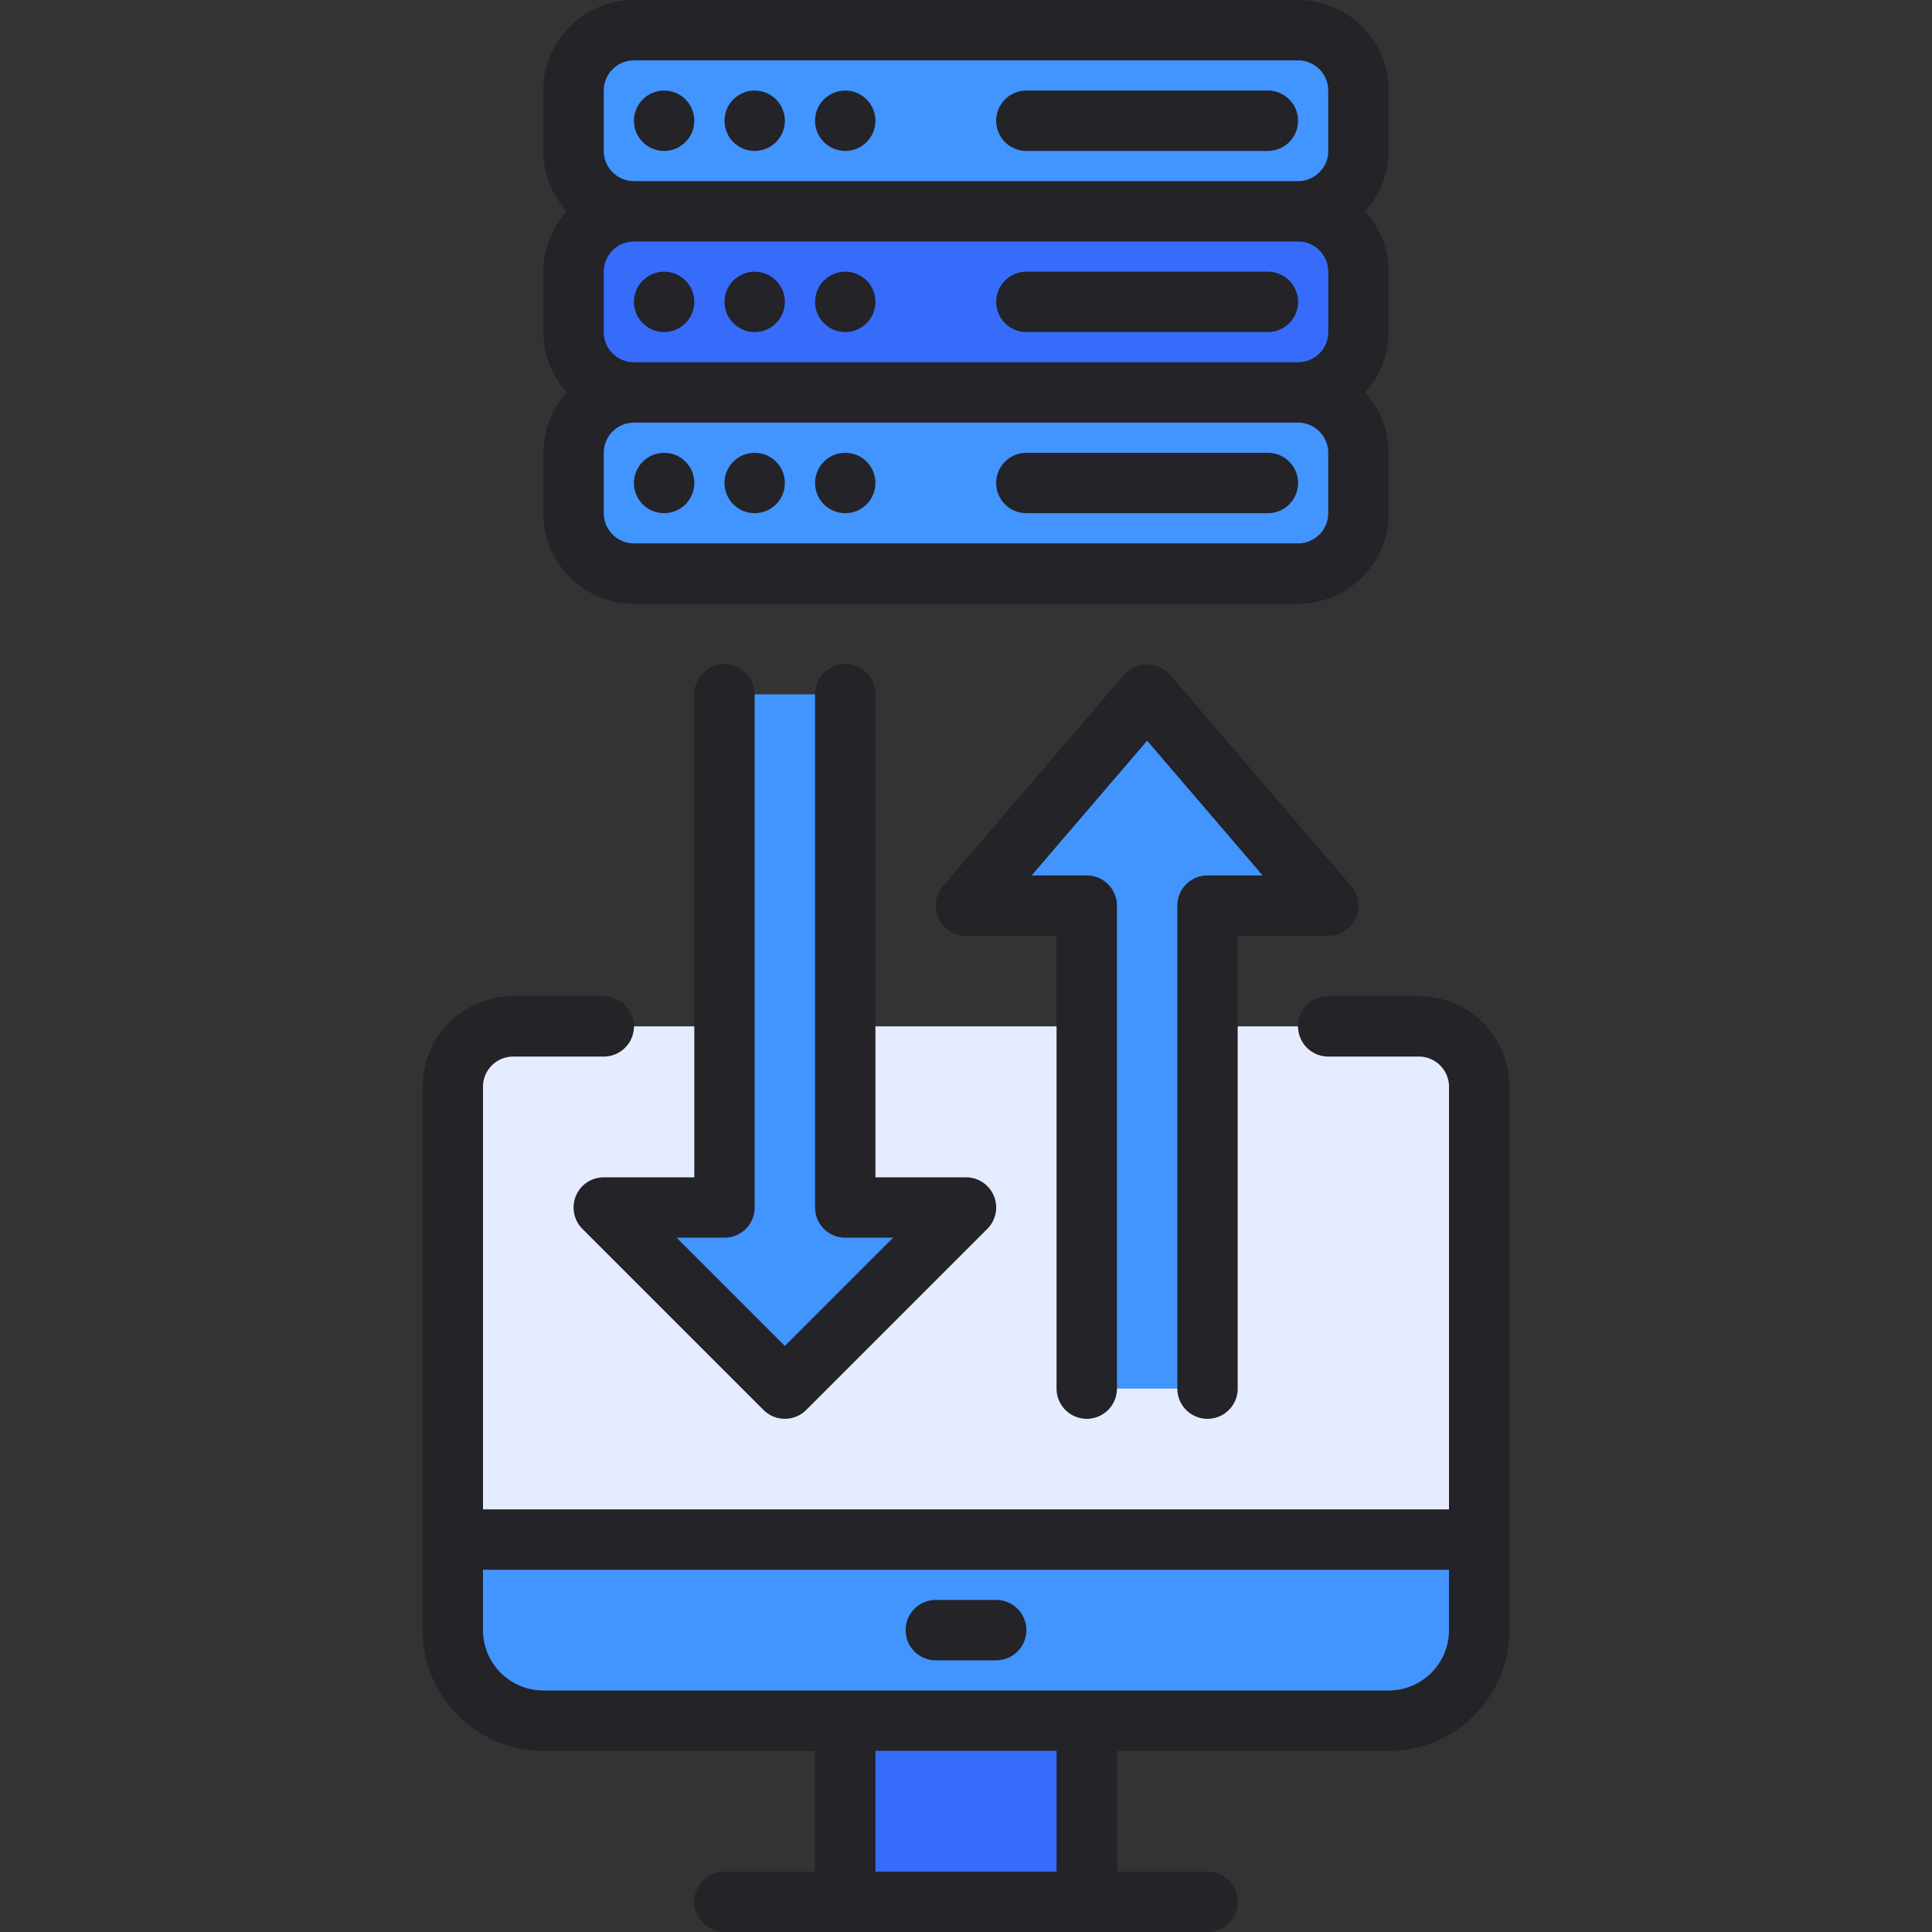 <svg xmlns="http://www.w3.org/2000/svg" viewBox="0 0 64 64"><rect x="0" y="0" width="64" height="64" fill="#333333" stroke="none"/><title>Artboard-24</title><g id="Monitor_server" data-name="Monitor server"><path d="M18,57a3,3,0,0,1-3-3V36a2,2,0,0,1,2-2H47a2,2,0,0,1,2,2V54a3,3,0,0,1-3,3Z" style="fill:#e6ecff"/><rect x="28" y="57" width="8" height="6" style="fill:#376cfb"/><polygon points="36 46 36 30 32 30 38 23 44 30 40 30 40 46 36 46" style="fill:#4294ff"/><polygon points="20 40 24 40 24 23 28 23 28 40 32 40 26 46 20 40" style="fill:#4294ff"/><path d="M18,57a3,3,0,0,1-3-3V51H49v3a3,3,0,0,1-3,3Z" style="fill:#4294ff"/><rect x="19" y="1" width="26" height="6" rx="2" ry="2" style="fill:#4294ff"/><rect x="19" y="13" width="26" height="6" rx="2" ry="2" style="fill:#4294ff"/><rect x="19" y="7" width="26" height="6" rx="2" ry="2" style="fill:#376cfb"/><path d="M21,20H43a3,3,0,0,0,3-3V15a2.981,2.981,0,0,0-.78-2A2.981,2.981,0,0,0,46,11V9a2.981,2.981,0,0,0-.78-2A2.981,2.981,0,0,0,46,5V3a3,3,0,0,0-3-3H21a3,3,0,0,0-3,3V5a2.981,2.981,0,0,0,.78,2A2.981,2.981,0,0,0,18,9v2a2.981,2.981,0,0,0,.78,2A2.981,2.981,0,0,0,18,15v2A3,3,0,0,0,21,20ZM20,3a1,1,0,0,1,1-1H43a1,1,0,0,1,1,1V5a1,1,0,0,1-1,1H21a1,1,0,0,1-1-1Zm0,6a1,1,0,0,1,1-1H43a1,1,0,0,1,1,1v2a1,1,0,0,1-1,1H21a1,1,0,0,1-1-1Zm0,6a1,1,0,0,1,1-1H43a1,1,0,0,1,1,1v2a1,1,0,0,1-1,1H21a1,1,0,0,1-1-1Z" style="fill:#232328"/><circle cx="25" cy="16" r="1" style="fill:#232328"/><circle cx="22" cy="16" r="1" style="fill:#232328"/><circle cx="28" cy="16" r="1" style="fill:#232328"/><path d="M34,17h8a1,1,0,0,0,0-2H34a1,1,0,0,0,0,2Z" style="fill:#232328"/><circle cx="25" cy="10" r="1" style="fill:#232328"/><circle cx="22" cy="10" r="1" style="fill:#232328"/><circle cx="28" cy="10" r="1" style="fill:#232328"/><path d="M34,11h8a1,1,0,0,0,0-2H34a1,1,0,0,0,0,2Z" style="fill:#232328"/><circle cx="25" cy="4" r="1" style="fill:#232328"/><circle cx="22" cy="4" r="1" style="fill:#232328"/><circle cx="28" cy="4" r="1" style="fill:#232328"/><path d="M34,5h8a1,1,0,0,0,0-2H34a1,1,0,0,0,0,2Z" style="fill:#232328"/><path d="M31,55h2a1,1,0,0,0,0-2H31a1,1,0,0,0,0,2Z" style="fill:#232328"/><path d="M39,30V46a1,1,0,0,0,2,0V31h3a1,1,0,0,0,.759-1.65l-6-7a1.031,1.031,0,0,0-1.518,0l-6,7A1,1,0,0,0,32,31h3V46a1,1,0,0,0,2,0V30a1,1,0,0,0-1-1H34.174L38,24.536,41.826,29H40A1,1,0,0,0,39,30Z" style="fill:#232328"/><path d="M25,40V23a1,1,0,0,0-2,0V39H20a1,1,0,0,0-.707,1.707l6,6a1,1,0,0,0,1.414,0l6-6A1,1,0,0,0,32,39H29V23a1,1,0,0,0-2,0V40a1,1,0,0,0,1,1h1.586L26,44.586,22.414,41H24A1,1,0,0,0,25,40Z" style="fill:#232328"/><path d="M47,33H44a1,1,0,0,0,0,2h3a1,1,0,0,1,1,1V50H16V36a1,1,0,0,1,1-1h3a1,1,0,0,0,0-2H17a3,3,0,0,0-3,3V54a4,4,0,0,0,4,4h9v4H24a1,1,0,0,0,0,2H40a1,1,0,0,0,0-2H37V58h9a4,4,0,0,0,4-4V36A3,3,0,0,0,47,33ZM29,62V58h6v4Zm19-8a2,2,0,0,1-2,2H18a2,2,0,0,1-2-2V52H48Z" style="fill:#232328"/></g></svg>